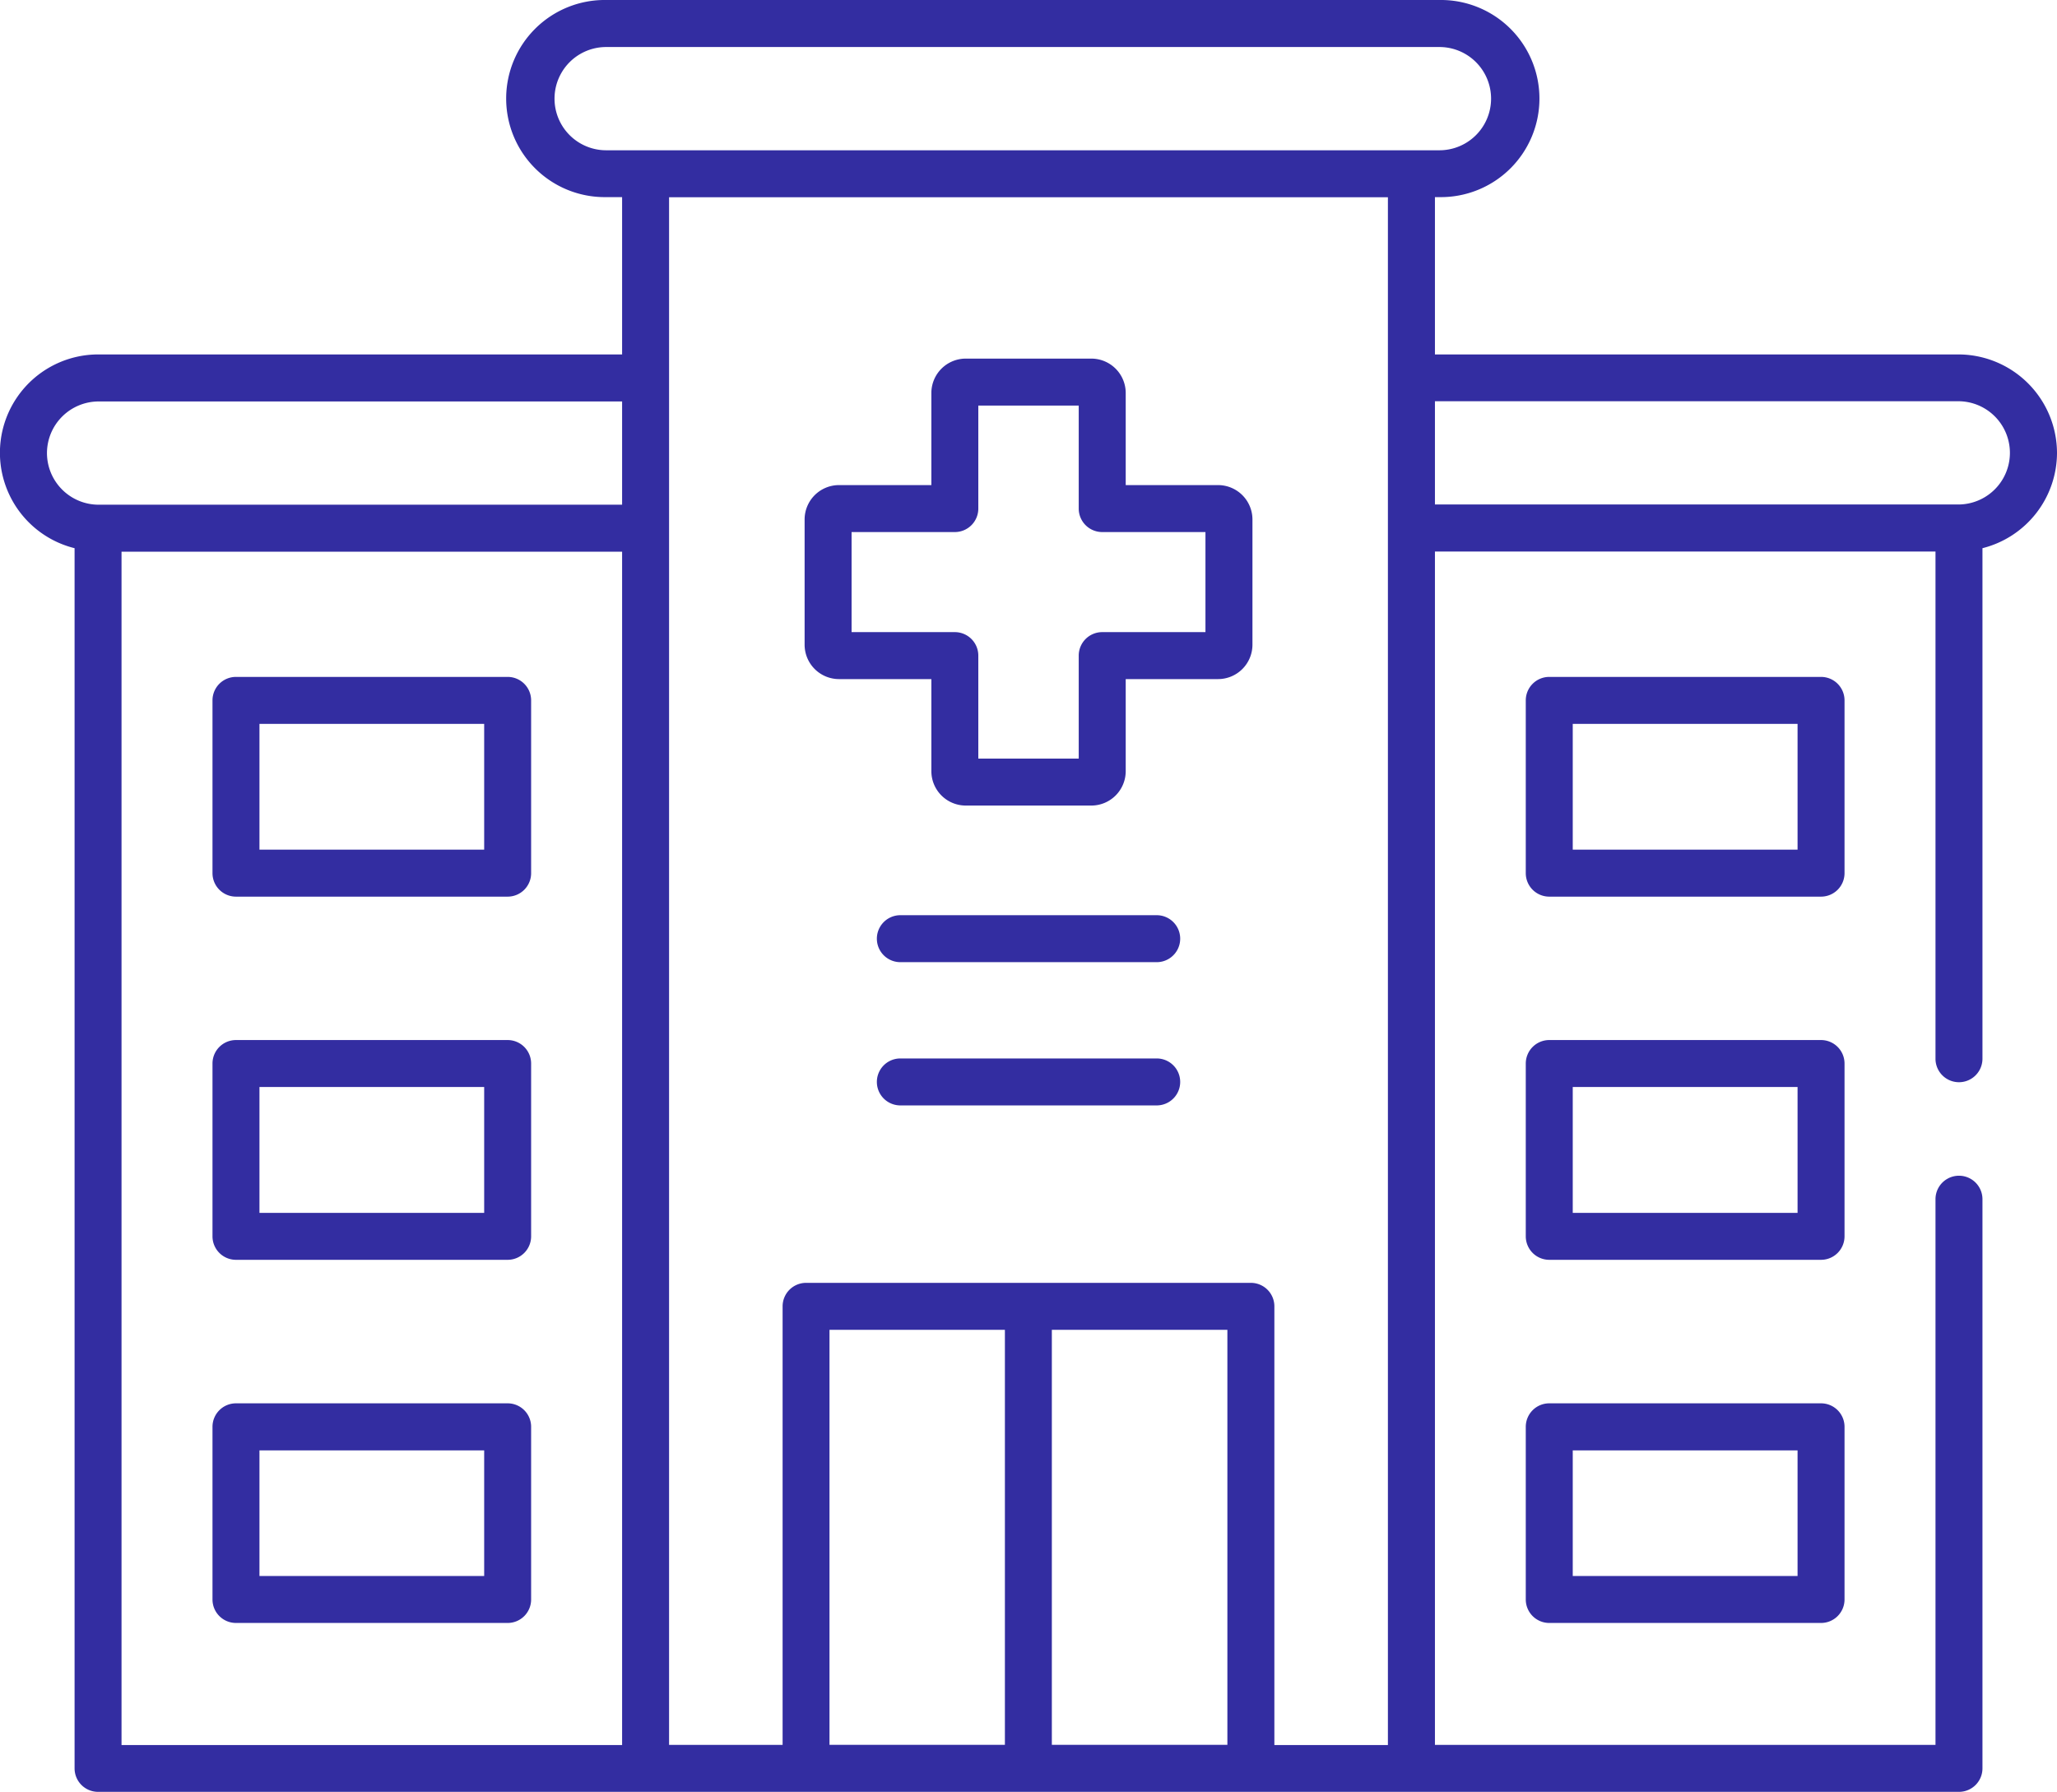 <svg xmlns="http://www.w3.org/2000/svg" width="101.606" height="88.512" viewBox="0 0 101.606 88.512">
  <g id="Grupo_20390" data-name="Grupo 20390" transform="translate(-698.339 -465.155)">
    <path id="Trazado_9579" data-name="Trazado 9579" d="M555.655,300.69a1.161,1.161,0,0,0-1.16-1.16H541.07a1.161,1.161,0,0,0-1.16,1.16v8.536a1.161,1.161,0,0,0,1.16,1.16h13.425a1.161,1.161,0,0,0,1.16-1.16Zm-2.32,7.376H542.23V301.85h11.105Z" transform="translate(233.795 217)" fill="#332da1"/>
    <path id="Trazado_9580" data-name="Trazado 9580" d="M554.495,317.475H541.07a1.16,1.16,0,0,0-1.16,1.16v8.529a1.16,1.16,0,0,0,1.16,1.16h13.425a1.16,1.16,0,0,0,1.16-1.16v-8.529a1.16,1.16,0,0,0-1.16-1.16m-1.16,8.53H542.23V319.8h11.105Z" transform="translate(233.795 217)" fill="#332da1"/>
    <path id="Trazado_9581" data-name="Trazado 9581" d="M566.15,270.531a4.878,4.878,0,0,0-4.876-4.868H535.423v-7.771h.223a4.869,4.869,0,1,0,0-9.737H494.485a4.869,4.869,0,1,0,0,9.737h.788v7.771H469.421a4.857,4.857,0,0,0-1.193,9.571v60.273a1.16,1.16,0,0,0,1.159,1.16h91.921a1.16,1.16,0,0,0,1.16-1.16V307.392a1.16,1.16,0,1,0-2.32,0v26.955H535.423V275.4h24.725v25.053a1.16,1.16,0,1,0,2.32,0V275.234a4.867,4.867,0,0,0,3.682-4.7m-71.665-20.056h41.161a2.548,2.548,0,1,1,0,5.1H494.485a2.548,2.548,0,1,1,0-5.1m-27.621,20.056a2.555,2.555,0,0,1,2.557-2.548h25.852v5.1H469.421a2.555,2.555,0,0,1-2.557-2.548m3.683,4.868h24.726v58.948H470.547Zm27.046-17.507H533.1v76.455h-5.608V312.684a1.16,1.16,0,0,0-1.16-1.16H504.361a1.16,1.16,0,0,0-1.16,1.16v21.663h-5.608ZM516.5,313.843h8.671v20.5H516.5Zm-2.319,20.5h-8.664v-20.5h8.664Zm47.089-61.268H535.423v-5.1h25.851a2.548,2.548,0,1,1,0,5.1" transform="translate(233.795 217)" fill="#332da1"/>
    <path id="Trazado_9582" data-name="Trazado 9582" d="M489.62,281.592H476.2a1.159,1.159,0,0,0-1.16,1.159v8.535a1.16,1.16,0,0,0,1.16,1.16h13.42a1.159,1.159,0,0,0,1.159-1.16v-8.535a1.159,1.159,0,0,0-1.159-1.159m-1.16,8.534h-11.1v-6.215h11.1Z" transform="translate(233.795 217)" fill="#332da1"/>
    <path id="Trazado_9583" data-name="Trazado 9583" d="M489.62,299.53H476.2a1.16,1.16,0,0,0-1.16,1.16v8.536a1.16,1.16,0,0,0,1.16,1.16h13.42a1.16,1.16,0,0,0,1.159-1.16V300.69a1.16,1.16,0,0,0-1.159-1.16m-1.16,8.536h-11.1V301.85h11.1Z" transform="translate(233.795 217)" fill="#332da1"/>
    <path id="Trazado_9584" data-name="Trazado 9584" d="M489.62,317.475H476.2a1.16,1.16,0,0,0-1.16,1.16v8.529a1.16,1.16,0,0,0,1.16,1.16h13.42a1.159,1.159,0,0,0,1.159-1.16v-8.529a1.159,1.159,0,0,0-1.159-1.16m-1.16,8.53h-11.1V319.8h11.1Z" transform="translate(233.795 217)" fill="#332da1"/>
    <path id="Trazado_9585" data-name="Trazado 9585" d="M555.655,282.751a1.16,1.16,0,0,0-1.16-1.159H541.07a1.16,1.16,0,0,0-1.16,1.159v8.535a1.16,1.16,0,0,0,1.16,1.16h13.425a1.16,1.16,0,0,0,1.16-1.16Zm-2.32,7.375H542.23v-6.215h11.105Z" transform="translate(233.795 217)" fill="#332da1"/>
    <path id="Trazado_9586" data-name="Trazado 9586" d="M505.988,281.7h4.561v4.553a1.7,1.7,0,0,0,1.7,1.694h6.2a1.7,1.7,0,0,0,1.7-1.694V281.7h4.56a1.7,1.7,0,0,0,1.7-1.693v-6.19a1.7,1.7,0,0,0-1.7-1.7h-4.56v-4.548a1.7,1.7,0,0,0-1.7-1.7h-6.2a1.7,1.7,0,0,0-1.7,1.7v4.548h-4.561a1.7,1.7,0,0,0-1.7,1.7v6.19a1.7,1.7,0,0,0,1.7,1.693m.62-7.263h5.1a1.16,1.16,0,0,0,1.16-1.16v-5.087h4.96v5.087a1.16,1.16,0,0,0,1.16,1.16h5.1v4.943h-5.1a1.16,1.16,0,0,0-1.16,1.16v5.087h-4.96v-5.087a1.16,1.16,0,0,0-1.16-1.16h-5.1Z" transform="translate(233.795 217)" fill="#332da1"/>
    <path id="Trazado_9587" data-name="Trazado 9587" d="M521.68,293.363H509.017a1.16,1.16,0,0,0,0,2.32H521.68a1.16,1.16,0,1,0,0-2.32" transform="translate(233.795 217)" fill="#332da1"/>
    <path id="Trazado_9588" data-name="Trazado 9588" d="M521.68,300.439H509.017a1.16,1.16,0,0,0,0,2.32H521.68a1.16,1.16,0,1,0,0-2.32" transform="translate(233.795 217)" fill="#332da1"/>
  </g>
</svg>
